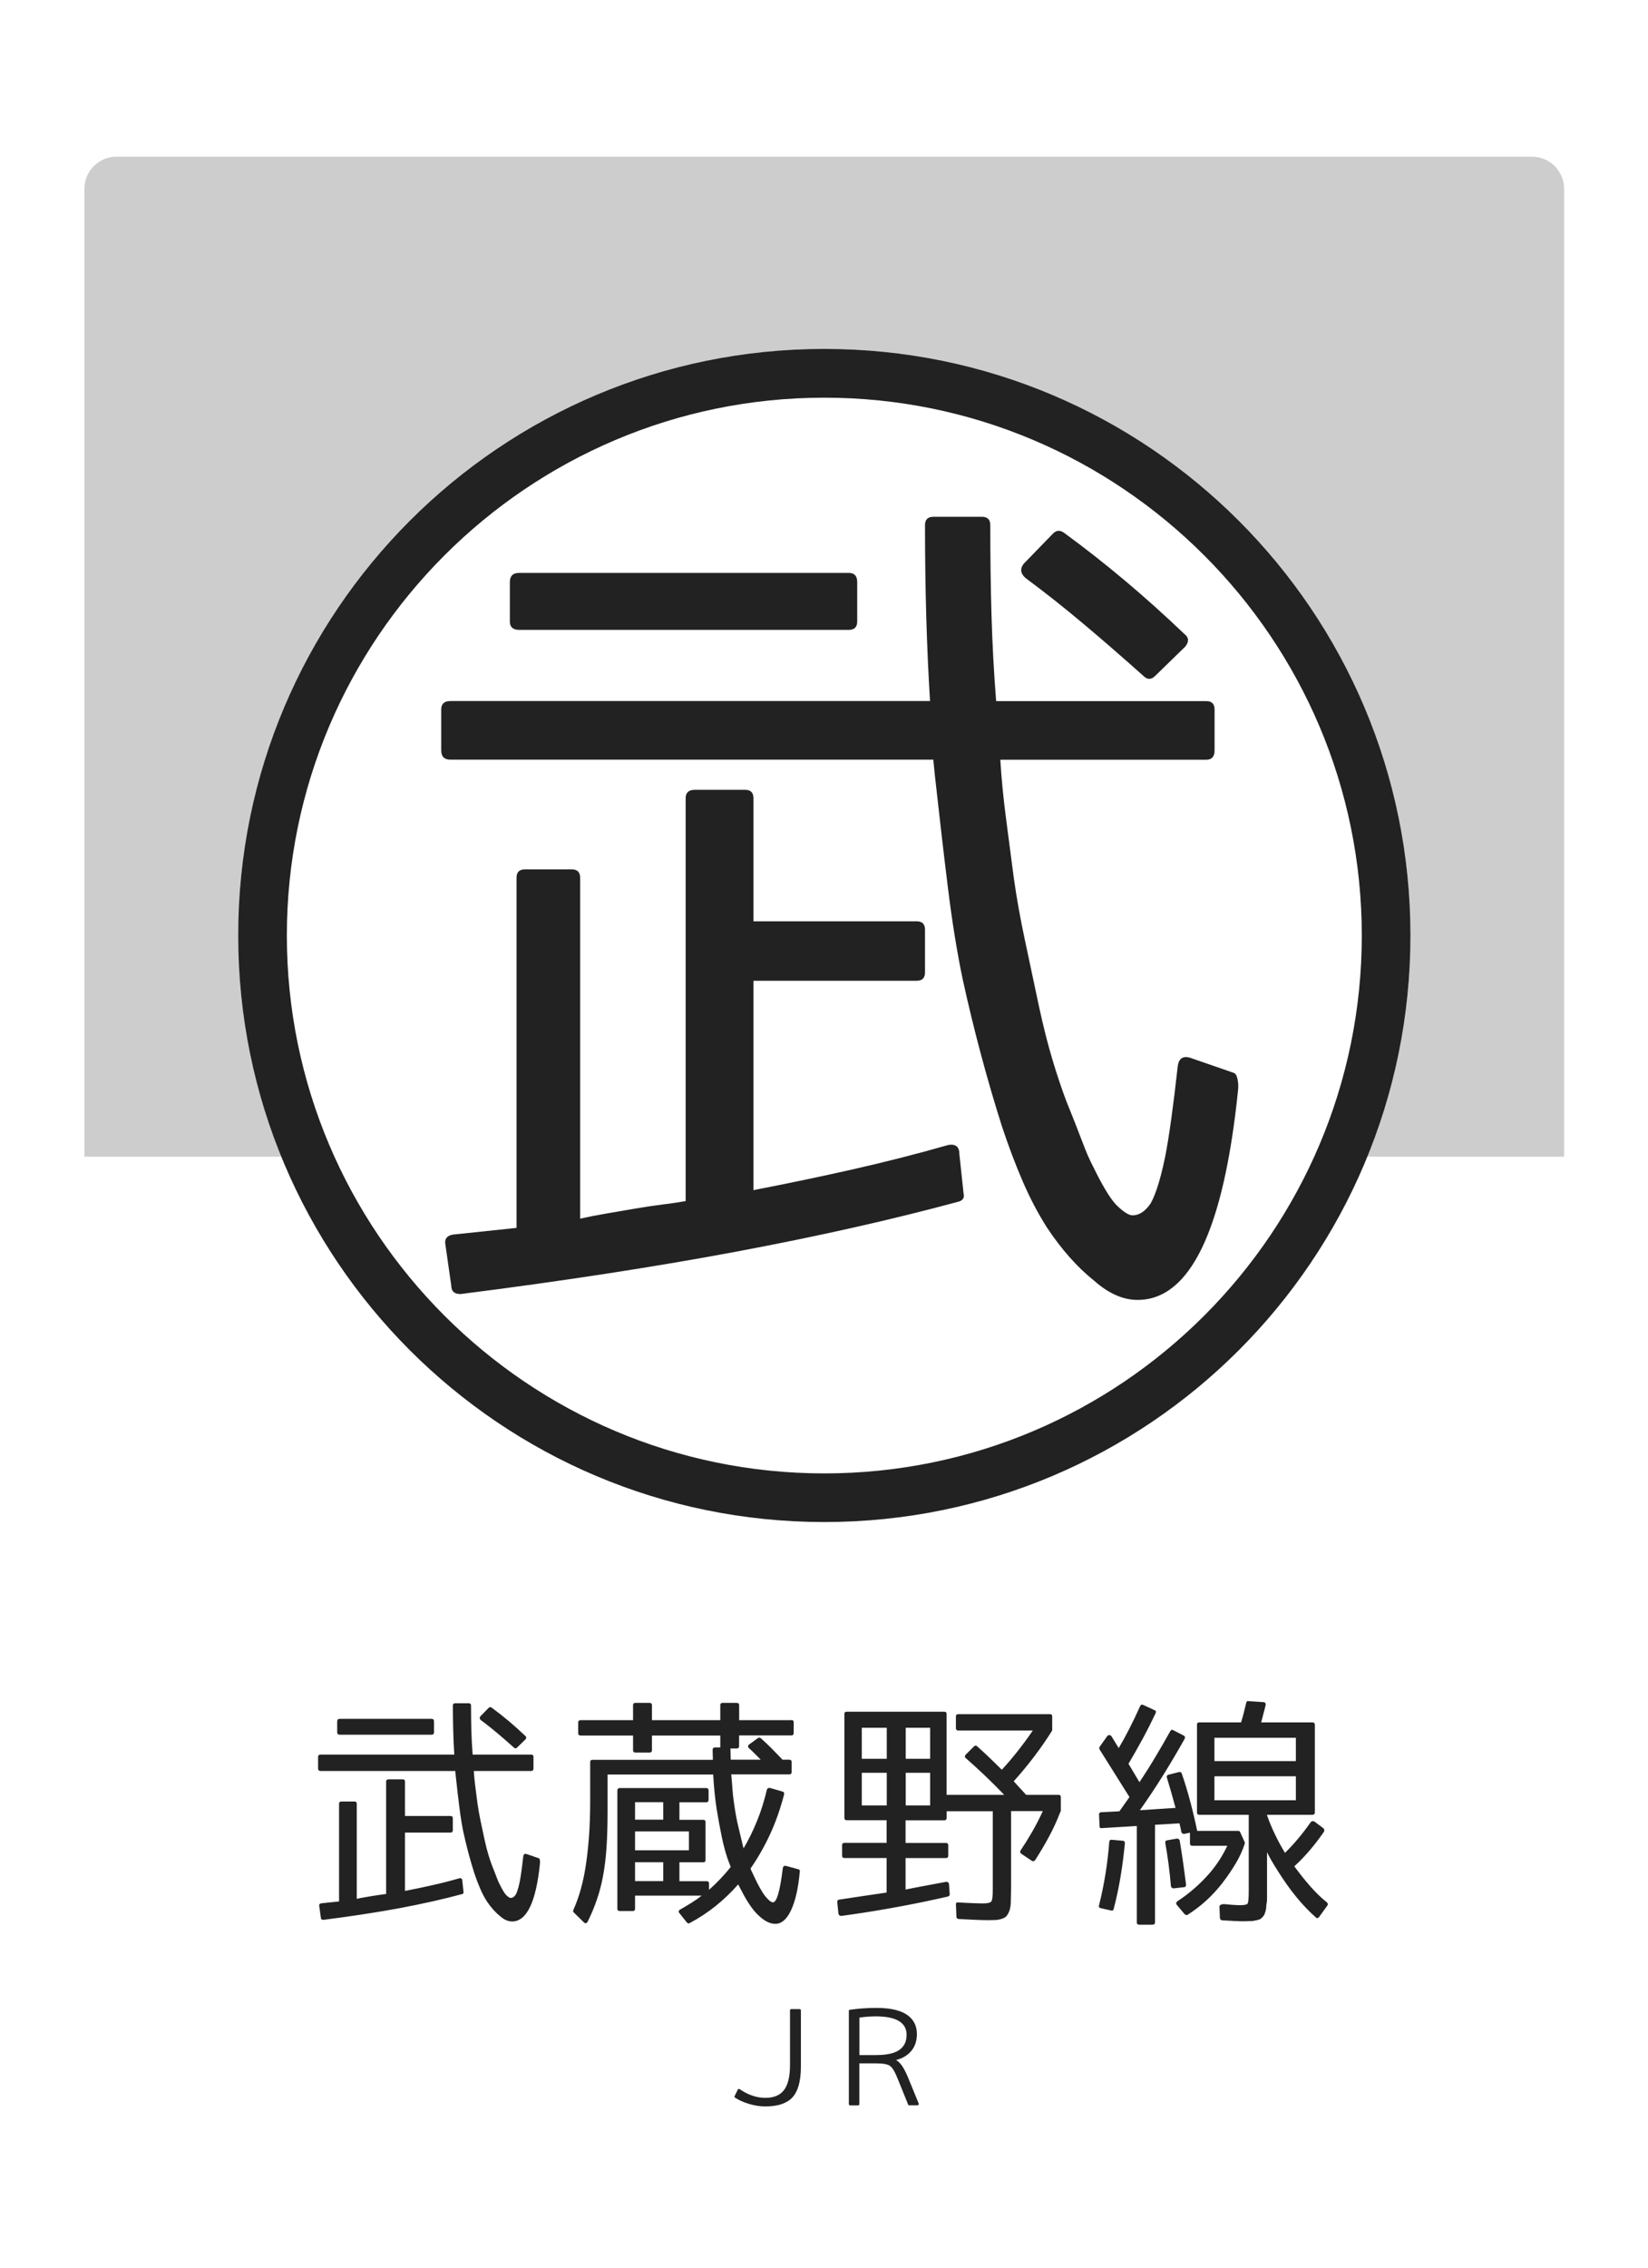 <?xml version="1.0" encoding="utf-8"?>
<!-- Generator: Adobe Illustrator 23.1.0, SVG Export Plug-In . SVG Version: 6.00 Build 0)  -->
<svg version="1.1" xmlns="http://www.w3.org/2000/svg" xmlns:xlink="http://www.w3.org/1999/xlink" x="0px" y="0px"
	 viewBox="0 0 256 352" style="enable-background:new 0 0 256 352;" xml:space="preserve">
<style type="text/css">
	.st0{fill:#FFFFFF;}
	.st1{opacity:0.4;fill:#828282;}
	.st2{fill:#222222;}
</style>
<g id="レイヤー_2">
	<rect class="st0" width="256" height="352"/>
</g>
<g id="レイヤー_1">
	<path class="st1" d="M242.98,179.55H13.11V29.32c0-2.76,2.24-5,5-5h219.86c2.76,0,5,2.24,5,5V179.55z"/>
	<circle class="st0" cx="128.05" cy="145.21" r="91.05"/>
	<path class="st2" d="M128.05,61.73c46.03,0,83.49,37.45,83.49,83.49c0,46.03-37.45,83.49-83.49,83.49
		c-46.03,0-83.49-37.45-83.49-83.49C44.56,99.18,82.01,61.73,128.05,61.73 M128.05,54.16C77.76,54.16,37,94.93,37,145.21
		c0,50.29,40.76,91.05,91.05,91.05c50.29,0,91.05-40.76,91.05-91.05C219.1,94.93,178.33,54.16,128.05,54.16L128.05,54.16z"/>
	<g>
		<path class="st2" d="M176.71,201.78c-2.25,0-4.51-1-6.76-2.99c-2.6-2.08-5.03-4.81-7.28-8.19c-1.39-2.17-2.64-4.55-3.77-7.15
			c-1.13-2.6-2.21-5.46-3.25-8.58c-2.34-7.37-4.38-14.99-6.11-22.88c-0.87-4.16-1.63-8.86-2.28-14.11
			c-0.65-5.24-1.32-11.03-2.02-17.36l-0.26-2.6H69.97c-0.95,0-1.43-0.48-1.43-1.43v-6.37c0-0.87,0.48-1.3,1.43-1.3h74.5
			c-0.52-8.41-0.78-17.51-0.78-27.3c0-0.87,0.43-1.3,1.3-1.3h7.54c0.87,0,1.3,0.43,1.3,1.3c0,4.85,0.06,9.51,0.19,13.98
			c0.13,4.47,0.37,8.91,0.72,13.33h32.63c0.87,0,1.3,0.43,1.3,1.3v6.37c0,0.95-0.44,1.43-1.3,1.43h-31.98
			c0.17,2.86,0.46,5.81,0.85,8.84c0.39,3.03,0.8,6.2,1.24,9.49c0.43,3.04,0.99,6.2,1.69,9.49c0.69,3.29,1.43,6.76,2.21,10.4
			c0.69,3.21,1.41,6.03,2.14,8.45c0.73,2.43,1.45,4.55,2.14,6.37c0.95,2.34,1.76,4.38,2.41,6.11c0.65,1.73,1.23,3.08,1.75,4.03
			c1.39,2.86,2.56,4.81,3.51,5.85c1.13,1.13,1.99,1.69,2.6,1.69c0.95,0,1.82-0.52,2.6-1.56c0.35-0.43,0.74-1.28,1.17-2.54
			c0.43-1.26,0.87-2.93,1.3-5.01c0.61-3.12,1.26-7.8,1.95-14.04c0.17-1.21,0.82-1.65,1.95-1.3l6.76,2.34
			c0.26,0.09,0.46,0.41,0.58,0.98c0.13,0.56,0.15,1.19,0.06,1.89C190.06,190.99,184.86,201.78,176.71,201.78z M70.1,199.57
			l-0.91-6.37c-0.17-0.87,0.22-1.39,1.17-1.56l9.88-1.04v-54.35c0-0.87,0.43-1.3,1.3-1.3h7.28c0.87,0,1.3,0.44,1.3,1.3v52.92
			c1.13-0.26,2.45-0.52,3.97-0.78c1.52-0.26,3.03-0.52,4.55-0.78c1.52-0.26,2.97-0.48,4.36-0.65c1.39-0.17,2.56-0.35,3.51-0.52
			V123.9c0-0.87,0.48-1.3,1.43-1.3h7.8c0.87,0,1.3,0.43,1.3,1.3v19.11h25.35c0.87,0,1.3,0.43,1.3,1.3v6.63c0,0.87-0.43,1.3-1.3,1.3
			h-25.35v32.5c5.37-1.04,10.55-2.12,15.54-3.25c4.98-1.13,9.9-2.38,14.76-3.77c1.13-0.17,1.69,0.3,1.69,1.43l0.65,6.11
			c0.17,0.7-0.13,1.13-0.91,1.3c-10.23,2.77-21.71,5.35-34.46,7.74c-12.74,2.38-27,4.57-42.77,6.57
			C70.58,200.87,70.1,200.43,70.1,199.57z M131.86,97.77H80.63c-0.95,0-1.43-0.43-1.43-1.3v-6.11c0-0.95,0.48-1.43,1.43-1.43h51.23
			c0.87,0,1.3,0.48,1.3,1.43v6.11C133.16,97.33,132.72,97.77,131.86,97.77z M159.03,87.5l4.55-4.68c0.52-0.52,1.08-0.56,1.69-0.13
			c6.41,4.68,12.65,9.93,18.72,15.73c0.69,0.52,0.74,1.17,0.13,1.95l-4.68,4.55c-0.61,0.61-1.21,0.61-1.82,0
			c-3.21-2.86-6.3-5.55-9.29-8.06c-2.99-2.51-6-4.9-9.04-7.15C158.51,89.01,158.42,88.28,159.03,87.5z"/>
	</g>
	<g>
		<path class="st2" d="M79.55,298.26c-0.63,0-1.26-0.28-1.88-0.83c-0.72-0.58-1.4-1.34-2.03-2.28c-0.39-0.6-0.74-1.27-1.05-1.99
			s-0.62-1.52-0.91-2.39c-0.65-2.05-1.22-4.18-1.7-6.38c-0.24-1.16-0.45-2.47-0.63-3.93c-0.18-1.46-0.37-3.07-0.56-4.84l-0.07-0.72
			H49.81c-0.27,0-0.4-0.13-0.4-0.4v-1.78c0-0.24,0.13-0.36,0.4-0.36h20.76c-0.15-2.34-0.22-4.88-0.22-7.61
			c0-0.24,0.12-0.36,0.36-0.36h2.1c0.24,0,0.36,0.12,0.36,0.36c0,1.35,0.02,2.65,0.05,3.9c0.04,1.24,0.1,2.48,0.2,3.71h9.09
			c0.24,0,0.36,0.12,0.36,0.36v1.78c0,0.27-0.12,0.4-0.36,0.4h-8.91c0.05,0.8,0.13,1.62,0.24,2.46s0.22,1.73,0.34,2.64
			c0.12,0.85,0.28,1.73,0.47,2.65c0.19,0.92,0.4,1.88,0.62,2.9c0.19,0.89,0.39,1.68,0.6,2.36c0.21,0.68,0.4,1.27,0.6,1.78
			c0.27,0.65,0.49,1.22,0.67,1.7c0.18,0.48,0.34,0.86,0.49,1.12c0.39,0.8,0.71,1.34,0.98,1.63c0.31,0.31,0.56,0.47,0.72,0.47
			c0.27,0,0.51-0.14,0.72-0.43c0.1-0.12,0.21-0.36,0.33-0.71c0.12-0.35,0.24-0.82,0.36-1.4c0.17-0.87,0.35-2.17,0.54-3.91
			c0.05-0.34,0.23-0.46,0.54-0.36l1.88,0.65c0.07,0.02,0.13,0.11,0.16,0.27s0.04,0.33,0.02,0.53
			C83.27,295.25,81.82,298.26,79.55,298.26z M49.84,297.65l-0.25-1.78c-0.05-0.24,0.06-0.39,0.33-0.43l2.75-0.29V280
			c0-0.24,0.12-0.36,0.36-0.36h2.03c0.24,0,0.36,0.12,0.36,0.36v14.75c0.31-0.07,0.68-0.15,1.1-0.22c0.42-0.07,0.85-0.14,1.27-0.22
			c0.42-0.07,0.83-0.13,1.21-0.18c0.39-0.05,0.71-0.1,0.98-0.14v-17.43c0-0.24,0.13-0.36,0.4-0.36h2.17c0.24,0,0.36,0.12,0.36,0.36
			v5.33h7.07c0.24,0,0.36,0.12,0.36,0.36v1.85c0,0.24-0.12,0.36-0.36,0.36h-7.07v9.06c1.5-0.29,2.94-0.59,4.33-0.91
			c1.39-0.31,2.76-0.66,4.11-1.05c0.31-0.05,0.47,0.08,0.47,0.4l0.18,1.7c0.05,0.19-0.04,0.31-0.25,0.36
			c-2.85,0.77-6.05,1.49-9.6,2.16c-3.55,0.66-7.53,1.27-11.92,1.83C49.97,298.01,49.84,297.89,49.84,297.65z M67.05,269.27H52.78
			c-0.27,0-0.4-0.12-0.4-0.36v-1.7c0-0.27,0.13-0.4,0.4-0.4h14.28c0.24,0,0.36,0.13,0.36,0.4v1.7
			C67.42,269.15,67.29,269.27,67.05,269.27z M74.63,266.41l1.27-1.3c0.15-0.14,0.3-0.16,0.47-0.04c1.79,1.3,3.53,2.77,5.22,4.38
			c0.19,0.14,0.21,0.33,0.04,0.54l-1.3,1.27c-0.17,0.17-0.34,0.17-0.51,0c-0.89-0.8-1.76-1.55-2.59-2.25
			c-0.83-0.7-1.67-1.37-2.52-1.99C74.48,266.83,74.46,266.63,74.63,266.41z"/>
		<path class="st2" d="M122.93,266.99c0.24,0,0.36,0.12,0.36,0.36v1.67c0,0.24-0.12,0.36-0.36,0.36h-8.12v1.67
			c0,0.24-0.13,0.36-0.4,0.36h-0.94c0,0.19,0.01,0.48,0.02,0.85c0.01,0.38,0.02,0.67,0.02,0.89h4.67c-0.34-0.34-0.65-0.65-0.94-0.94
			c-0.29-0.29-0.58-0.57-0.87-0.83c-0.12-0.1-0.18-0.2-0.16-0.33c0.01-0.12,0.08-0.22,0.2-0.29l1.34-0.98
			c0.15-0.07,0.29-0.06,0.44,0.04c0.6,0.53,1.18,1.08,1.72,1.63c0.54,0.56,1.09,1.12,1.65,1.7h1.05c0.24,0,0.36,0.12,0.36,0.36v1.56
			c0,0.24-0.12,0.36-0.36,0.36h-9.02c0.07,0.7,0.13,1.42,0.18,2.16c0.05,0.74,0.13,1.5,0.25,2.3c0.19,1.38,0.42,2.62,0.69,3.73
			c0.27,1.11,0.51,2.11,0.72,3.01l0.07,0.29c0.77-1.3,1.47-2.71,2.08-4.22c0.62-1.51,1.13-3.13,1.54-4.87
			c0.07-0.24,0.24-0.34,0.51-0.29l1.88,0.54c0.24,0.05,0.34,0.21,0.29,0.47c-0.58,2.22-1.3,4.28-2.17,6.16
			c-0.87,1.88-1.88,3.66-3.04,5.33c0.05,0.17,0.13,0.36,0.24,0.58s0.24,0.48,0.38,0.8c0.31,0.65,0.6,1.22,0.87,1.7
			c0.27,0.48,0.53,0.89,0.8,1.23c0.51,0.63,0.91,0.94,1.2,0.94c0.58,0,1.09-1.76,1.52-5.29c0.05-0.31,0.22-0.43,0.51-0.36l1.88,0.51
			c0.22,0.05,0.3,0.17,0.25,0.36c-0.12,1.35-0.3,2.52-0.53,3.51c-0.23,0.99-0.51,1.83-0.85,2.54c-0.65,1.38-1.46,2.07-2.43,2.07
			c-0.77,0-1.57-0.38-2.39-1.12c-0.82-0.68-1.68-1.84-2.57-3.48l-0.8-1.52c-2.22,2.51-4.72,4.51-7.5,5.98
			c-0.15,0.12-0.3,0.1-0.47-0.07l-1.16-1.45c-0.1-0.1-0.13-0.21-0.09-0.33s0.11-0.21,0.24-0.25c0.63-0.36,1.21-0.71,1.76-1.05
			c0.54-0.34,1.06-0.7,1.54-1.09H98.65v2.03c0,0.24-0.12,0.36-0.36,0.36H96.3c-0.27,0-0.4-0.12-0.4-0.36v-18.33
			c0-0.27,0.13-0.4,0.4-0.4h13.37c0.27,0,0.4,0.13,0.4,0.4v1.45c0,0.24-0.13,0.36-0.4,0.36h-4.13v2.72h3.7
			c0.24,0,0.36,0.12,0.36,0.36v5.87c0,0.24-0.12,0.36-0.36,0.36h-3.7v2.94h4.2c0.27,0,0.4,0.12,0.4,0.36v0.98
			c1.28-1.14,2.4-2.32,3.37-3.55l-0.47-1.23c-0.34-0.99-0.64-2.12-0.91-3.39c-0.27-1.27-0.53-2.71-0.8-4.33
			c-0.27-1.79-0.45-3.59-0.54-5.4H94.38v5.73c0,2-0.05,3.85-0.16,5.54c-0.11,1.69-0.3,3.21-0.56,4.57
			c-0.43,2.34-1.22,4.66-2.35,6.96c-0.17,0.34-0.39,0.37-0.65,0.11l-1.52-1.49c-0.12-0.12-0.15-0.25-0.07-0.4
			c0.46-1.04,0.85-2.13,1.16-3.26c0.31-1.13,0.57-2.33,0.76-3.59c0.19-1.23,0.36-2.69,0.49-4.38c0.13-1.69,0.2-3.62,0.2-5.8v-5.91
			c0-0.24,0.12-0.36,0.36-0.36h18.7c0-0.17-0.01-0.4-0.02-0.69c-0.01-0.29-0.02-0.57-0.02-0.83c0-0.27,0.12-0.4,0.36-0.4h0.83v-1.85
			h-10.62v2.28c0,0.24-0.12,0.36-0.36,0.36h-2.21c-0.24,0-0.36-0.12-0.36-0.36v-2.28h-8.12c-0.27,0-0.4-0.12-0.4-0.36v-1.67
			c0-0.24,0.13-0.36,0.4-0.36h8.12v-2.32c0-0.24,0.12-0.36,0.36-0.36h2.21c0.24,0,0.36,0.12,0.36,0.36v2.32h10.62v-2.32
			c0-0.24,0.12-0.36,0.36-0.36h2.17c0.27,0,0.4,0.12,0.4,0.36v2.32H122.93z M98.65,282.46h4.38v-2.72h-4.38V282.46z M98.65,284.28
			v2.93h8.37v-2.93H98.65z M98.65,289.06v2.94h4.38v-2.94H98.65z"/>
		<path class="st2" d="M151.3,271.09c0.17-0.17,0.34-0.17,0.51,0c0.68,0.6,1.33,1.21,1.96,1.81s1.24,1.21,1.85,1.81
			c1.62-1.74,3.22-3.77,4.82-6.09h-11.59c-0.24,0-0.36-0.13-0.36-0.4v-1.78c0-0.24,0.12-0.36,0.36-0.36h14.24
			c0.24,0,0.36,0.12,0.36,0.36v2.1c0,0.02-0.01,0.05-0.02,0.07c-0.01,0.02-0.02,0.05-0.02,0.07c-0.87,1.38-1.8,2.72-2.79,4.02
			c-0.99,1.3-2.04,2.57-3.15,3.8l1.92,2.1h5c0.27,0,0.4,0.12,0.4,0.36v2.14c0,0.05-0.01,0.07-0.04,0.07
			c-0.53,1.38-1.13,2.68-1.79,3.91c-0.66,1.23-1.38,2.45-2.16,3.66c-0.17,0.19-0.34,0.23-0.51,0.11l-1.63-1.09
			c-0.22-0.17-0.25-0.35-0.11-0.54c0.63-0.94,1.23-1.91,1.81-2.92c0.58-1,1.12-2.06,1.63-3.17h-4.93v12.14
			c0,0.29-0.01,0.63-0.02,1.03c-0.01,0.4-0.02,0.67-0.02,0.82c0,0.46-0.05,0.88-0.15,1.27c-0.17,0.55-0.39,0.94-0.65,1.16
			s-0.71,0.37-1.34,0.47c-0.12,0-0.29,0.01-0.51,0.02c-0.22,0.01-0.53,0.02-0.94,0.02c-0.48,0-1.09-0.02-1.83-0.05
			c-0.74-0.04-1.64-0.08-2.7-0.13c-0.22-0.05-0.33-0.17-0.33-0.36l-0.07-1.81c-0.05-0.31,0.08-0.45,0.4-0.4
			c0.85,0.05,1.58,0.08,2.21,0.11c0.63,0.02,1.15,0.04,1.56,0.04c0.72,0,1.16-0.1,1.3-0.29c0.17-0.17,0.25-0.8,0.25-1.88v-12.14
			h-7.17v1.01c0,0.27-0.12,0.4-0.36,0.4h-6.02v3.51h6.27c0.24,0,0.36,0.12,0.36,0.36v1.63c0,0.24-0.12,0.36-0.36,0.36h-6.27v4.89
			c0.8-0.17,1.71-0.35,2.74-0.54c1.03-0.19,2.19-0.41,3.5-0.65c0.29-0.05,0.46,0.07,0.51,0.36l0.11,1.56c0,0.19-0.11,0.31-0.33,0.36
			c-2.73,0.63-5.47,1.19-8.21,1.68c-2.74,0.5-5.5,0.94-8.28,1.32c-0.27,0-0.42-0.12-0.47-0.36l-0.18-1.78c0-0.26,0.12-0.4,0.36-0.4
			c1.11-0.17,2.28-0.34,3.51-0.53c1.23-0.18,2.5-0.37,3.8-0.56v-5.36h-6.56c-0.24,0-0.36-0.12-0.36-0.36v-1.63
			c0-0.24,0.12-0.36,0.36-0.36h6.56v-3.51h-6.2c-0.24,0-0.36-0.13-0.36-0.4v-16.09c0-0.24,0.12-0.36,0.36-0.36h15.15
			c0.24,0,0.36,0.12,0.36,0.36v12.54h8.95c-0.97-1.01-1.95-1.99-2.94-2.93s-1.99-1.86-3.01-2.75c-0.19-0.14-0.21-0.33-0.04-0.54
			L151.3,271.09z M137.75,268.19h-3.88v4.82h3.88V268.19z M133.87,275.18v5.07h3.88v-5.07H133.87z M144.49,273.01v-4.82h-3.8v4.82
			H144.49z M144.49,275.18h-3.8v5.07h3.8V275.18z"/>
		<path class="st2" d="M171.01,296.2c-0.27-0.05-0.36-0.19-0.29-0.43c0.82-3.29,1.35-6.57,1.59-9.86c0.05-0.27,0.18-0.37,0.4-0.33
			l1.67,0.15c0.24,0,0.36,0.13,0.36,0.4c-0.17,1.76-0.39,3.48-0.67,5.16c-0.28,1.68-0.63,3.35-1.07,5.02
			c-0.05,0.22-0.18,0.3-0.4,0.25L171.01,296.2z M183.14,275.07c0.24-0.05,0.39,0.04,0.44,0.25c0.51,1.47,0.95,2.95,1.34,4.42
			s0.74,2.96,1.05,4.46h6.38c0.14,0,0.24,0.06,0.29,0.18l0.72,1.59c0.02,0.07,0.02,0.14,0,0.22c-0.34,1.04-0.8,2.06-1.4,3.06
			c-0.59,1-1.3,2.04-2.12,3.1c-0.77,0.99-1.6,1.88-2.48,2.68c-0.88,0.8-1.83,1.52-2.84,2.17c-0.14,0.1-0.3,0.08-0.47-0.04
			l-1.23-1.45c-0.17-0.22-0.14-0.41,0.07-0.58c0.89-0.58,1.75-1.23,2.57-1.94c0.82-0.71,1.61-1.49,2.36-2.34
			c0.63-0.72,1.17-1.45,1.63-2.17c0.46-0.72,0.86-1.45,1.2-2.17h-5.44c-0.24,0-0.36-0.12-0.36-0.36v-1.67l-0.87,0.18
			c-0.24,0.02-0.4-0.07-0.47-0.29c-0.05-0.27-0.1-0.53-0.16-0.78c-0.06-0.25-0.1-0.44-0.13-0.56l-3.8,0.22v15.15
			c0,0.24-0.13,0.36-0.4,0.36h-2.07c-0.24,0-0.36-0.12-0.36-0.36v-14.96l-5.43,0.33c-0.24,0.05-0.36-0.06-0.36-0.33l-0.07-1.74
			c-0.05-0.22,0.06-0.35,0.33-0.4l2.83-0.14l1.56-2.21l-4.64-7.39c-0.07-0.14-0.07-0.28,0-0.4l1.16-1.63
			c0.1-0.14,0.22-0.21,0.36-0.2c0.14,0.01,0.27,0.09,0.36,0.24l1.09,1.78c1.09-1.83,2.2-4.01,3.33-6.52
			c0.1-0.22,0.25-0.28,0.47-0.18l1.74,0.8c0.24,0.07,0.3,0.24,0.18,0.51c-0.63,1.33-1.29,2.64-1.99,3.93
			c-0.7,1.29-1.44,2.59-2.21,3.89l1.7,2.86c0.92-1.38,1.77-2.72,2.55-4.04c0.79-1.32,1.53-2.6,2.23-3.86
			c0.12-0.24,0.29-0.29,0.51-0.15l1.56,0.8c0.22,0.1,0.28,0.27,0.18,0.51c-1.06,1.88-2.16,3.75-3.3,5.58
			c-1.14,1.84-2.36,3.67-3.66,5.51l5.54-0.36c-0.22-0.8-0.44-1.58-0.65-2.34c-0.22-0.76-0.45-1.54-0.69-2.34
			c-0.07-0.24,0.01-0.4,0.25-0.47L183.14,275.07z M182.82,285.4c0.24,0,0.39,0.11,0.44,0.33c0.22,1.3,0.4,2.52,0.56,3.64
			c0.16,1.12,0.29,2.18,0.42,3.17c0,0.27-0.11,0.4-0.33,0.4l-1.59,0.18c-0.24,0-0.39-0.12-0.43-0.36c-0.19-2.25-0.48-4.47-0.87-6.67
			c-0.05-0.24,0.05-0.39,0.29-0.43L182.82,285.4z M192.64,295.73c0.68,0,1.06-0.08,1.16-0.25c0.12-0.19,0.18-0.85,0.18-1.96V281.7
			h-7.68c-0.24,0-0.36-0.12-0.36-0.36v-13.62c0-0.24,0.12-0.36,0.36-0.36h6.49c0.15-0.48,0.28-0.98,0.42-1.49
			c0.13-0.51,0.26-1.03,0.38-1.56c0.05-0.22,0.17-0.3,0.36-0.25l2.25,0.15c0.31,0,0.45,0.16,0.4,0.47c-0.1,0.43-0.21,0.87-0.33,1.3
			s-0.24,0.89-0.36,1.38h7.94c0.27,0,0.4,0.12,0.4,0.36v13.62c0,0.24-0.13,0.36-0.4,0.36h-7.03v0.07c0.36,1.04,0.78,2.04,1.25,3.01
			c0.47,0.97,0.98,1.91,1.54,2.83c1.38-1.35,2.71-2.93,3.99-4.75c0.15-0.19,0.34-0.23,0.58-0.11l1.41,1.05
			c0.14,0.19,0.17,0.38,0.07,0.54c-0.7,1.01-1.43,1.97-2.19,2.86c-0.76,0.89-1.56,1.73-2.41,2.5c0.85,1.16,1.68,2.21,2.52,3.15
			c0.83,0.94,1.68,1.76,2.55,2.46c0.17,0.17,0.18,0.34,0.04,0.51l-1.23,1.7c-0.17,0.27-0.36,0.29-0.58,0.07
			c-2.03-1.79-3.96-4.14-5.8-7.07c-0.82-1.28-1.4-2.28-1.74-3.01v5.94c0,0.46,0,0.85,0,1.16c0,0.31-0.01,0.54-0.04,0.69
			c-0.05,0.26-0.08,0.51-0.09,0.74c-0.01,0.23-0.04,0.42-0.09,0.56c-0.12,0.46-0.24,0.74-0.36,0.83c-0.1,0.17-0.3,0.35-0.62,0.54
			h-0.07c-0.12,0.05-0.25,0.08-0.4,0.11c-0.15,0.02-0.33,0.06-0.54,0.11h-0.07c-0.12,0-0.3,0.01-0.54,0.02
			c-0.24,0.01-0.56,0.02-0.94,0.02c-0.31,0-0.74-0.01-1.27-0.04c-0.53-0.02-1.18-0.06-1.96-0.11c-0.22-0.05-0.33-0.18-0.33-0.4
			l-0.07-1.74c0-0.12,0.08-0.22,0.25-0.29c0.17-0.07,0.39-0.1,0.65-0.07C191.36,295.69,192.13,295.73,192.64,295.73z M188.65,273.37
			h12.65v-3.62h-12.65V273.37z M188.65,275.72v3.73h12.65v-3.73H188.65z"/>
	</g>
	<g>
		<path class="st2" d="M124.2,311.87c0.14,0,0.21,0.07,0.21,0.19v8.75c0,2.22-0.44,3.81-1.33,4.78c-0.87,0.92-2.27,1.38-4.19,1.38
			c-0.81,0-1.63-0.12-2.48-0.37c-0.85-0.25-1.6-0.58-2.23-0.99c-0.1-0.08-0.12-0.16-0.06-0.25l0.47-0.96
			c0.06-0.16,0.17-0.19,0.31-0.1c0.66,0.44,1.32,0.78,1.98,1c0.66,0.23,1.33,0.34,2.02,0.34c1.3,0,2.26-0.4,2.88-1.2
			c0.62-0.8,0.94-2.11,0.94-3.93v-8.46c0-0.13,0.06-0.19,0.19-0.19H124.2z"/>
		<path class="st2" d="M132.06,326.8c-0.13,0-0.2-0.06-0.2-0.2v-14.46c0-0.12,0.05-0.17,0.16-0.17c1.33-0.2,2.7-0.29,4.13-0.29
			c2.12,0,3.69,0.35,4.73,1.06s1.55,1.71,1.55,2.99c0,1.04-0.28,1.9-0.84,2.59c-0.56,0.69-1.34,1.17-2.36,1.44v0.04
			c0.6,0.3,1.2,1.18,1.81,2.65l1.66,4.04c0.04,0.08,0.04,0.15-0.01,0.21c-0.05,0.07-0.11,0.1-0.21,0.1h-1.25
			c-0.09,0-0.14-0.04-0.16-0.12l-1.7-4.19c-0.39-0.97-0.77-1.58-1.15-1.83c-0.36-0.25-1.08-0.37-2.14-0.37h-2.59v6.32
			c0,0.13-0.07,0.2-0.2,0.2H132.06z M133.5,319h2.59c1.64,0,2.84-0.26,3.6-0.79c0.76-0.53,1.14-1.31,1.14-2.35
			c0-1.91-1.61-2.87-4.81-2.87c-0.43,0-0.85,0.02-1.27,0.05c-0.42,0.03-0.83,0.08-1.25,0.15V319z"/>
	</g>
	<g>
	</g>
	<g>
	</g>
	<g>
	</g>
	<g>
	</g>
	<g>
	</g>
	<g>
	</g>
	<g>
	</g>
	<g>
	</g>
	<g>
	</g>
	<g>
	</g>
	<g>
	</g>
	<g>
	</g>
	<g>
	</g>
	<g>
	</g>
	<g>
	</g>
</g>
</svg>
